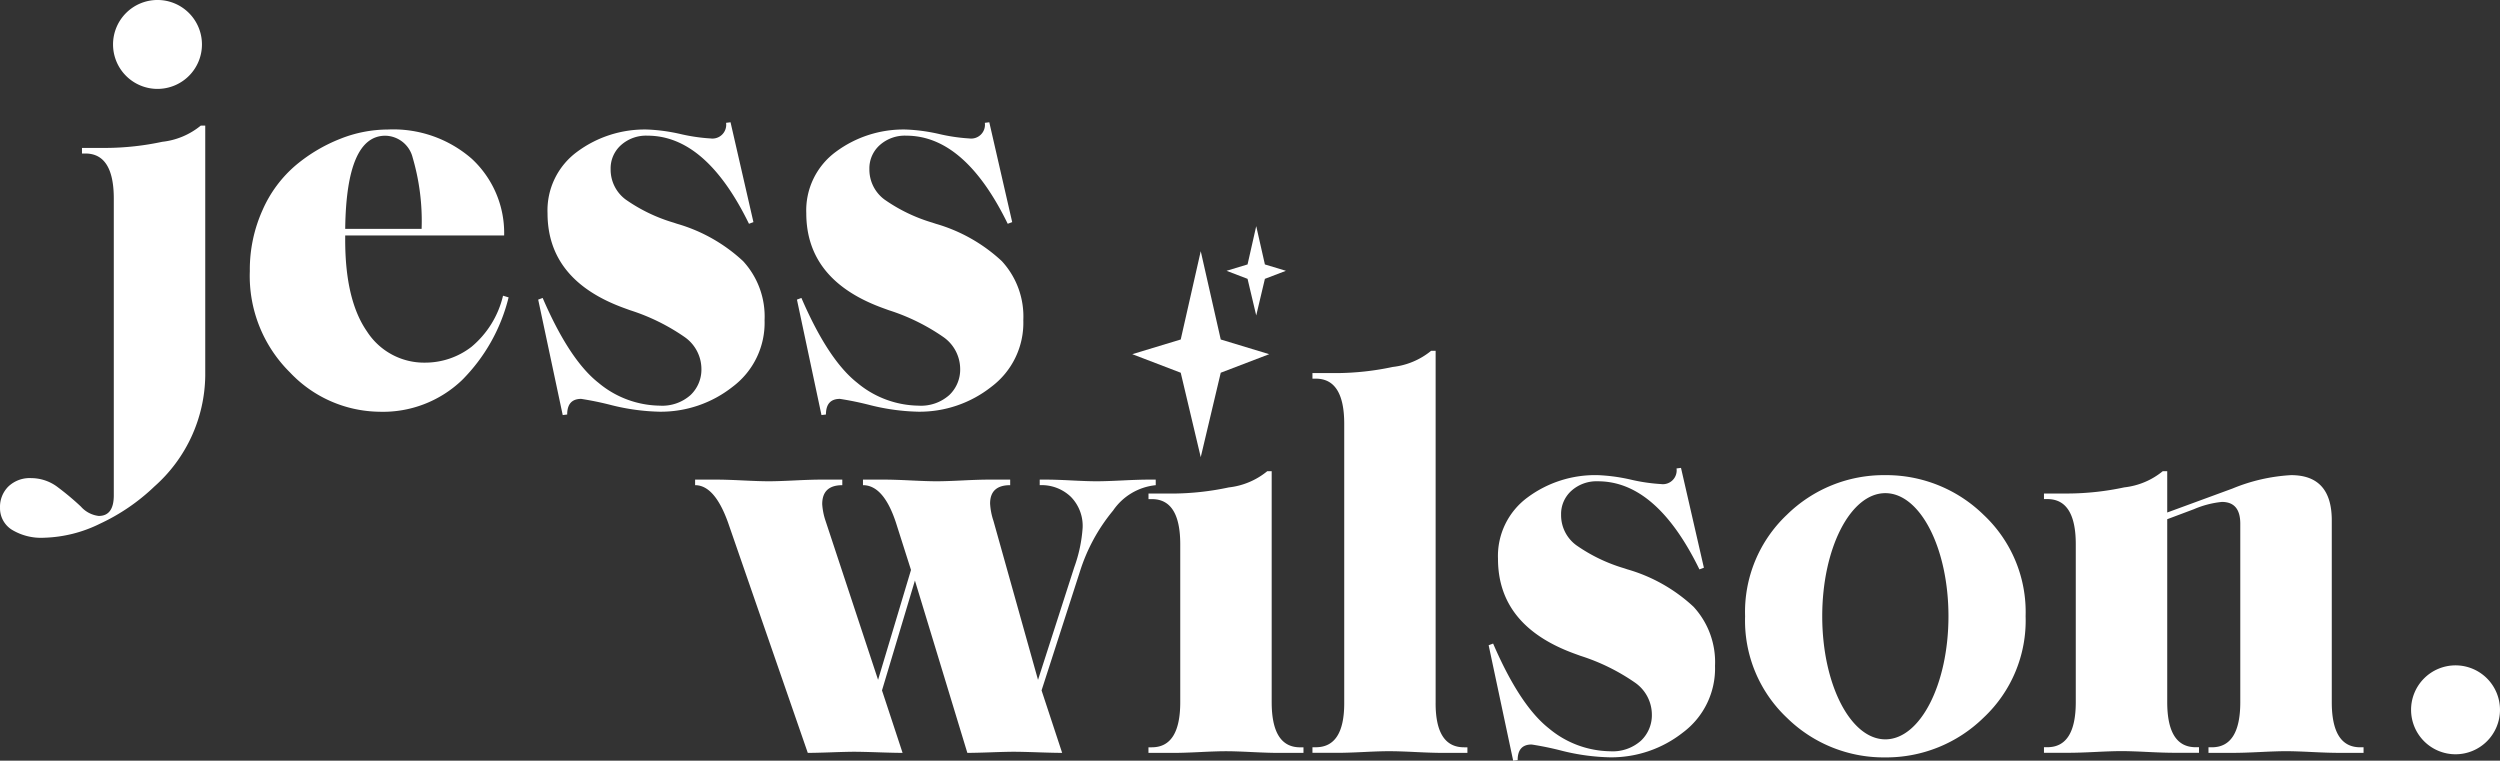 <svg xmlns="http://www.w3.org/2000/svg" xmlns:xlink="http://www.w3.org/1999/xlink" width="182.209" height="55.441" viewBox="0 0 182.209 55.441">
  <rect x="0" y="0" width="182.209" height="55.441" fill="#333333" stroke="none"/>
  <defs>
    <clipPath id="clip-path">
      <path id="Path_157" data-name="Path 157" d="M0-18.122H182.209V-73.563H0Z" transform="translate(0 73.563)" fill="#fff"/>
    </clipPath>
  </defs>
  <g id="Group_31" data-name="Group 31" transform="translate(0 73.563)">
    <g id="Group_25" data-name="Group 25" transform="translate(0 -73.563)" clip-path="url(#clip-path)">
      <g id="Group_15" data-name="Group 15" transform="translate(0 9.155)">
        <path id="Path_147" data-name="Path 147" d="M-3.866-.385A20.01,20.01,0,0,1-7.931.062H-9.719V.469h.243Q-7.4.469-7.4,3.761V25.385q0,1.5-1.1,1.5A2.055,2.055,0,0,1-9.8,26.2a19.509,19.509,0,0,0-1.646-1.382,3.21,3.21,0,0,0-1.971-.69,2.252,2.252,0,0,0-1.666.61,2.09,2.09,0,0,0-.61,1.545,1.85,1.85,0,0,0,.853,1.6,4.1,4.1,0,0,0,2.357.59,9.746,9.746,0,0,0,4.064-1.017,14.655,14.655,0,0,0,3.984-2.723,10.957,10.957,0,0,0,3.7-8.048V-1.564h-.326a5.343,5.343,0,0,1-2.8,1.179" transform="translate(15.694 1.564)" fill="#fff"/>
      </g>
      <g id="Group_16" data-name="Group 16" transform="translate(18.209 9.44)">
        <path id="Path_148" data-name="Path 148" d="M-5.275-5.182A5.506,5.506,0,0,1-8.607-4.044,4.948,4.948,0,0,1-12.875-6.32Q-14.46-8.6-14.461-12.986v-.326H-2.876A7.37,7.37,0,0,0-5.233-18.9a8.7,8.7,0,0,0-6.138-2.134,9.425,9.425,0,0,0-3.435.672,11.727,11.727,0,0,0-3.231,1.91,9.06,9.06,0,0,0-2.44,3.272,10.569,10.569,0,0,0-.935,4.471,9.877,9.877,0,0,0,2.926,7.378,9.1,9.1,0,0,0,6.5,2.866,8.334,8.334,0,0,0,6.035-2.3A12.878,12.878,0,0,0-2.551-8.8l-.406-.122a6.907,6.907,0,0,1-2.317,3.74m-6.259-15.4a2.094,2.094,0,0,1,1.992,1.605,16.408,16.408,0,0,1,.65,5.182h-5.569q.083-6.789,2.927-6.787" transform="translate(21.411 21.034)" fill="#fff"/>
      </g>
      <g id="Group_17" data-name="Group 17" transform="translate(39.221 8.911)">
        <path id="Path_149" data-name="Path 149" d="M-3.308-2.418-3.553-2.5a11.973,11.973,0,0,1-3.5-1.687A2.714,2.714,0,0,1-8.146-6.4a2.269,2.269,0,0,1,.753-1.748,2.737,2.737,0,0,1,1.93-.691q4.268,0,7.4,6.422l.325-.121L.593-9.816l-.325.041A1.006,1.006,0,0,1-.87-8.637a13.046,13.046,0,0,1-2.2-.325,13.019,13.019,0,0,0-2.4-.325,8.261,8.261,0,0,0-5.122,1.626,5.294,5.294,0,0,0-2.153,4.471q0,4.879,5.568,6.91l.448.163a14.883,14.883,0,0,1,4,1.972,2.853,2.853,0,0,1,1.2,2.3,2.561,2.561,0,0,1-.793,1.911,3.1,3.1,0,0,1-2.256.772A7.108,7.108,0,0,1-9.04,9.166Q-11.154,7.5-13.1,2.988l-.326.122,1.788,8.414.326-.04q0-1.138,1.017-1.139a22.643,22.643,0,0,1,2.256.468,15.708,15.708,0,0,0,3.474.467,8.44,8.44,0,0,0,5.3-1.809A5.827,5.827,0,0,0,3.074,4.613,5.954,5.954,0,0,0,1.508.306,11.9,11.9,0,0,0-3.308-2.418" transform="translate(13.43 9.816)" fill="#fff"/>
      </g>
      <g id="Group_18" data-name="Group 18" transform="translate(58.08 8.911)">
        <path id="Path_150" data-name="Path 150" d="M-3.308-2.418-3.553-2.5A11.977,11.977,0,0,1-7.048-4.186,2.714,2.714,0,0,1-8.146-6.4a2.269,2.269,0,0,1,.753-1.748,2.737,2.737,0,0,1,1.93-.691q4.268,0,7.4,6.422l.325-.121L.593-9.816l-.325.041A1.006,1.006,0,0,1-.87-8.637a13.036,13.036,0,0,1-2.2-.325,13.019,13.019,0,0,0-2.4-.325,8.261,8.261,0,0,0-5.122,1.626,5.294,5.294,0,0,0-2.153,4.471q0,4.879,5.568,6.91l.448.163a14.883,14.883,0,0,1,4,1.972,2.853,2.853,0,0,1,1.2,2.3,2.561,2.561,0,0,1-.793,1.911,3.1,3.1,0,0,1-2.256.772A7.108,7.108,0,0,1-9.04,9.166Q-11.154,7.5-13.1,2.988l-.326.122,1.788,8.414.326-.04q0-1.138,1.017-1.139a22.643,22.643,0,0,1,2.256.468,15.708,15.708,0,0,0,3.474.467,8.44,8.44,0,0,0,5.3-1.809A5.826,5.826,0,0,0,3.073,4.613,5.951,5.951,0,0,0,1.507.306,11.886,11.886,0,0,0-3.308-2.418" transform="translate(13.43 9.816)" fill="#fff"/>
      </g>
      <g id="Group_19" data-name="Group 19" transform="translate(50.658 34.955)">
        <path id="Path_151" data-name="Path 151" d="M-10.974,0h-.447q-.733,0-1.972.061t-1.89.061q-.65,0-1.829-.061T-19.022,0h-.407V.406a3.074,3.074,0,0,1,2.276.855A3.022,3.022,0,0,1-16.3,3.5a10.49,10.49,0,0,1-.61,2.886l-2.642,8.21L-22.8,3.009a4.752,4.752,0,0,1-.245-1.261q0-1.341,1.464-1.342V0h-1.5q-.731,0-1.972.061t-1.89.061q-.65,0-1.89-.061T-30.81,0h-1.5V.406q1.5,0,2.4,2.724l1.1,3.455-2.4,8.008L-35.037,3.009a4.711,4.711,0,0,1-.244-1.22q0-1.381,1.464-1.382V0h-1.5q-.731,0-1.971.061t-1.89.061q-.65,0-1.89-.061T-43.045,0h-1.5V.406q1.423,0,2.4,2.724l5.812,16.787q.569,0,1.707-.04t1.666-.041q.57,0,1.788.041t1.748.04l-1.5-4.552,2.4-8.008,3.82,12.56q.57,0,1.708-.04t1.666-.041q.569,0,1.788.041t1.748.04l-1.5-4.552L-16.5,6.707a13.142,13.142,0,0,1,2.418-4.45,4.277,4.277,0,0,1,3.11-1.85Z" transform="translate(44.549)" fill="#fff"/>
      </g>
      <g id="Group_20" data-name="Group 20" transform="translate(83.702 34.345)">
        <path id="Path_152" data-name="Path 152" d="M-2.936-5.5V-22.329h-.325a5.343,5.343,0,0,1-2.8,1.179,20.023,20.023,0,0,1-4.065.448h-1.788v.406h.244Q-9.6-20.3-9.6-17V-5.5q0,3.291-2.073,3.292h-.244V-1.8h1.788q.733,0,1.972-.061t1.89-.061q.65,0,1.89.061t1.971.061H-.619v-.406H-.863q-2.073,0-2.073-3.292" transform="translate(11.919 22.329)" fill="#fff"/>
      </g>
      <g id="Group_21" data-name="Group 21" transform="translate(95.651 25.566)">
        <path id="Path_153" data-name="Path 153" d="M-2.936-8.4V-34.085h-.326a5.349,5.349,0,0,1-2.8,1.178,20.021,20.021,0,0,1-4.064.448h-1.788v.406h.243q2.073,0,2.073,3.292V-8.4q0,3.212-2.073,3.211h-.243v.407h1.788q.731,0,1.971-.061T-6.27-4.9q.65,0,1.89.061t1.971.061H-.62v-.407H-.864q-2.073,0-2.073-3.211" transform="translate(11.919 34.085)" fill="#fff"/>
      </g>
      <g id="Group_22" data-name="Group 22" transform="translate(108.494 34.101)">
        <path id="Path_154" data-name="Path 154" d="M-3.308-2.418-3.553-2.5A11.977,11.977,0,0,1-7.048-4.186,2.714,2.714,0,0,1-8.146-6.4a2.269,2.269,0,0,1,.753-1.748,2.737,2.737,0,0,1,1.93-.691q4.268,0,7.4,6.422l.325-.121L.593-9.816l-.325.041A1.006,1.006,0,0,1-.87-8.637a13.036,13.036,0,0,1-2.2-.325,13.019,13.019,0,0,0-2.4-.325,8.261,8.261,0,0,0-5.122,1.626,5.294,5.294,0,0,0-2.153,4.471q0,4.879,5.567,6.91l.448.163a14.883,14.883,0,0,1,4,1.972,2.853,2.853,0,0,1,1.2,2.3,2.561,2.561,0,0,1-.793,1.911,3.1,3.1,0,0,1-2.256.772A7.108,7.108,0,0,1-9.04,9.166Q-11.154,7.5-13.1,2.988l-.326.122,1.788,8.414.326-.04q0-1.138,1.016-1.139a22.585,22.585,0,0,1,2.256.468,15.708,15.708,0,0,0,3.474.467,8.44,8.44,0,0,0,5.3-1.809A5.826,5.826,0,0,0,3.073,4.613,5.951,5.951,0,0,0,1.507.306,11.886,11.886,0,0,0-3.308-2.418" transform="translate(13.43 9.816)" fill="#fff"/>
      </g>
      <g id="Group_23" data-name="Group 23" transform="translate(127.189 34.63)">
        <path id="Path_155" data-name="Path 155" d="M-5.68-.943a10.142,10.142,0,0,0-7.174-2.886A10.07,10.07,0,0,0-20.007-.943a9.736,9.736,0,0,0-3.049,7.4,9.733,9.733,0,0,0,3.049,7.4,10.065,10.065,0,0,0,7.154,2.886A10.136,10.136,0,0,0-5.68,13.852a9.7,9.7,0,0,0,3.069-7.4A9.707,9.707,0,0,0-5.68-.943m-7.154,16.37c-2.541,0-4.6-4.017-4.6-8.972s2.06-8.971,4.6-8.971,4.6,4.017,4.6,8.971-2.06,8.972-4.6,8.972" transform="translate(23.056 3.829)" fill="#fff"/>
      </g>
      <g id="Group_24" data-name="Group 24" transform="translate(148.974 34.345)">
        <path id="Path_156" data-name="Path 156" d="M-7.534-6.577q-2.073,0-2.073-3.292V-23.12q0-3.292-2.967-3.292a13.051,13.051,0,0,0-4.268.976L-21.6-23.689V-26.7h-.325a5.343,5.343,0,0,1-2.805,1.179,20.011,20.011,0,0,1-4.065.448h-1.788v.406h.245q2.073,0,2.073,3.293v11.5q0,3.291-2.073,3.292h-.245v.406h1.788q.733,0,1.972-.061t1.89-.061q.65,0,1.89.061t1.971.061h1.788v-.406h-.243q-2.073,0-2.073-3.292V-23.2l1.95-.732a6.874,6.874,0,0,1,2.033-.528q1.342,0,1.342,1.586V-9.869q0,3.291-2.073,3.292h-.245v.406H-16.8q.731,0,1.972-.061t1.89-.061q.65,0,1.89.061t1.971.061H-7.29v-.406Z" transform="translate(30.581 26.697)" fill="#fff"/>
      </g>
    </g>
    <g id="Group_26" data-name="Group 26" transform="translate(82.524 -55.255)">
      <path id="Path_158" data-name="Path 158" d="M0,0,1.458-6.154,4.99-7.506,1.458-8.577,0-15.012-1.458-8.577-4.99-7.506l3.532,1.352Z" transform="translate(4.99 15.012)" fill="#fff"/>
    </g>
    <g id="Group_27" data-name="Group 27" transform="translate(89.394 -57.081)">
      <path id="Path_159" data-name="Path 159" d="M0,0,.632-2.669l1.532-.586L.632-3.719,0-6.51-.632-3.719l-1.532.464,1.532.586Z" transform="translate(2.164 6.51)" fill="#fff"/>
    </g>
    <g id="Group_30" data-name="Group 30" transform="translate(0 -73.563)" clip-path="url(#clip-path)">
      <g id="Group_28" data-name="Group 28" transform="translate(8.239 0)">
        <path id="Path_160" data-name="Path 160" d="M0-1.059A3.24,3.24,0,0,1,3.24-4.3a3.24,3.24,0,0,1,3.24,3.24,3.24,3.24,0,0,1-3.24,3.24A3.24,3.24,0,0,1,0-1.059" transform="translate(0 4.299)" fill="#fff"/>
      </g>
      <g id="Group_29" data-name="Group 29" transform="translate(175.728 48.495)">
        <path id="Path_161" data-name="Path 161" d="M0-1.059A3.24,3.24,0,0,1,3.24-4.3a3.24,3.24,0,0,1,3.24,3.24,3.24,3.24,0,0,1-3.24,3.24A3.24,3.24,0,0,1,0-1.059" transform="translate(0 4.299)" fill="#fff"/>
      </g>
    </g>
  </g>
</svg>
